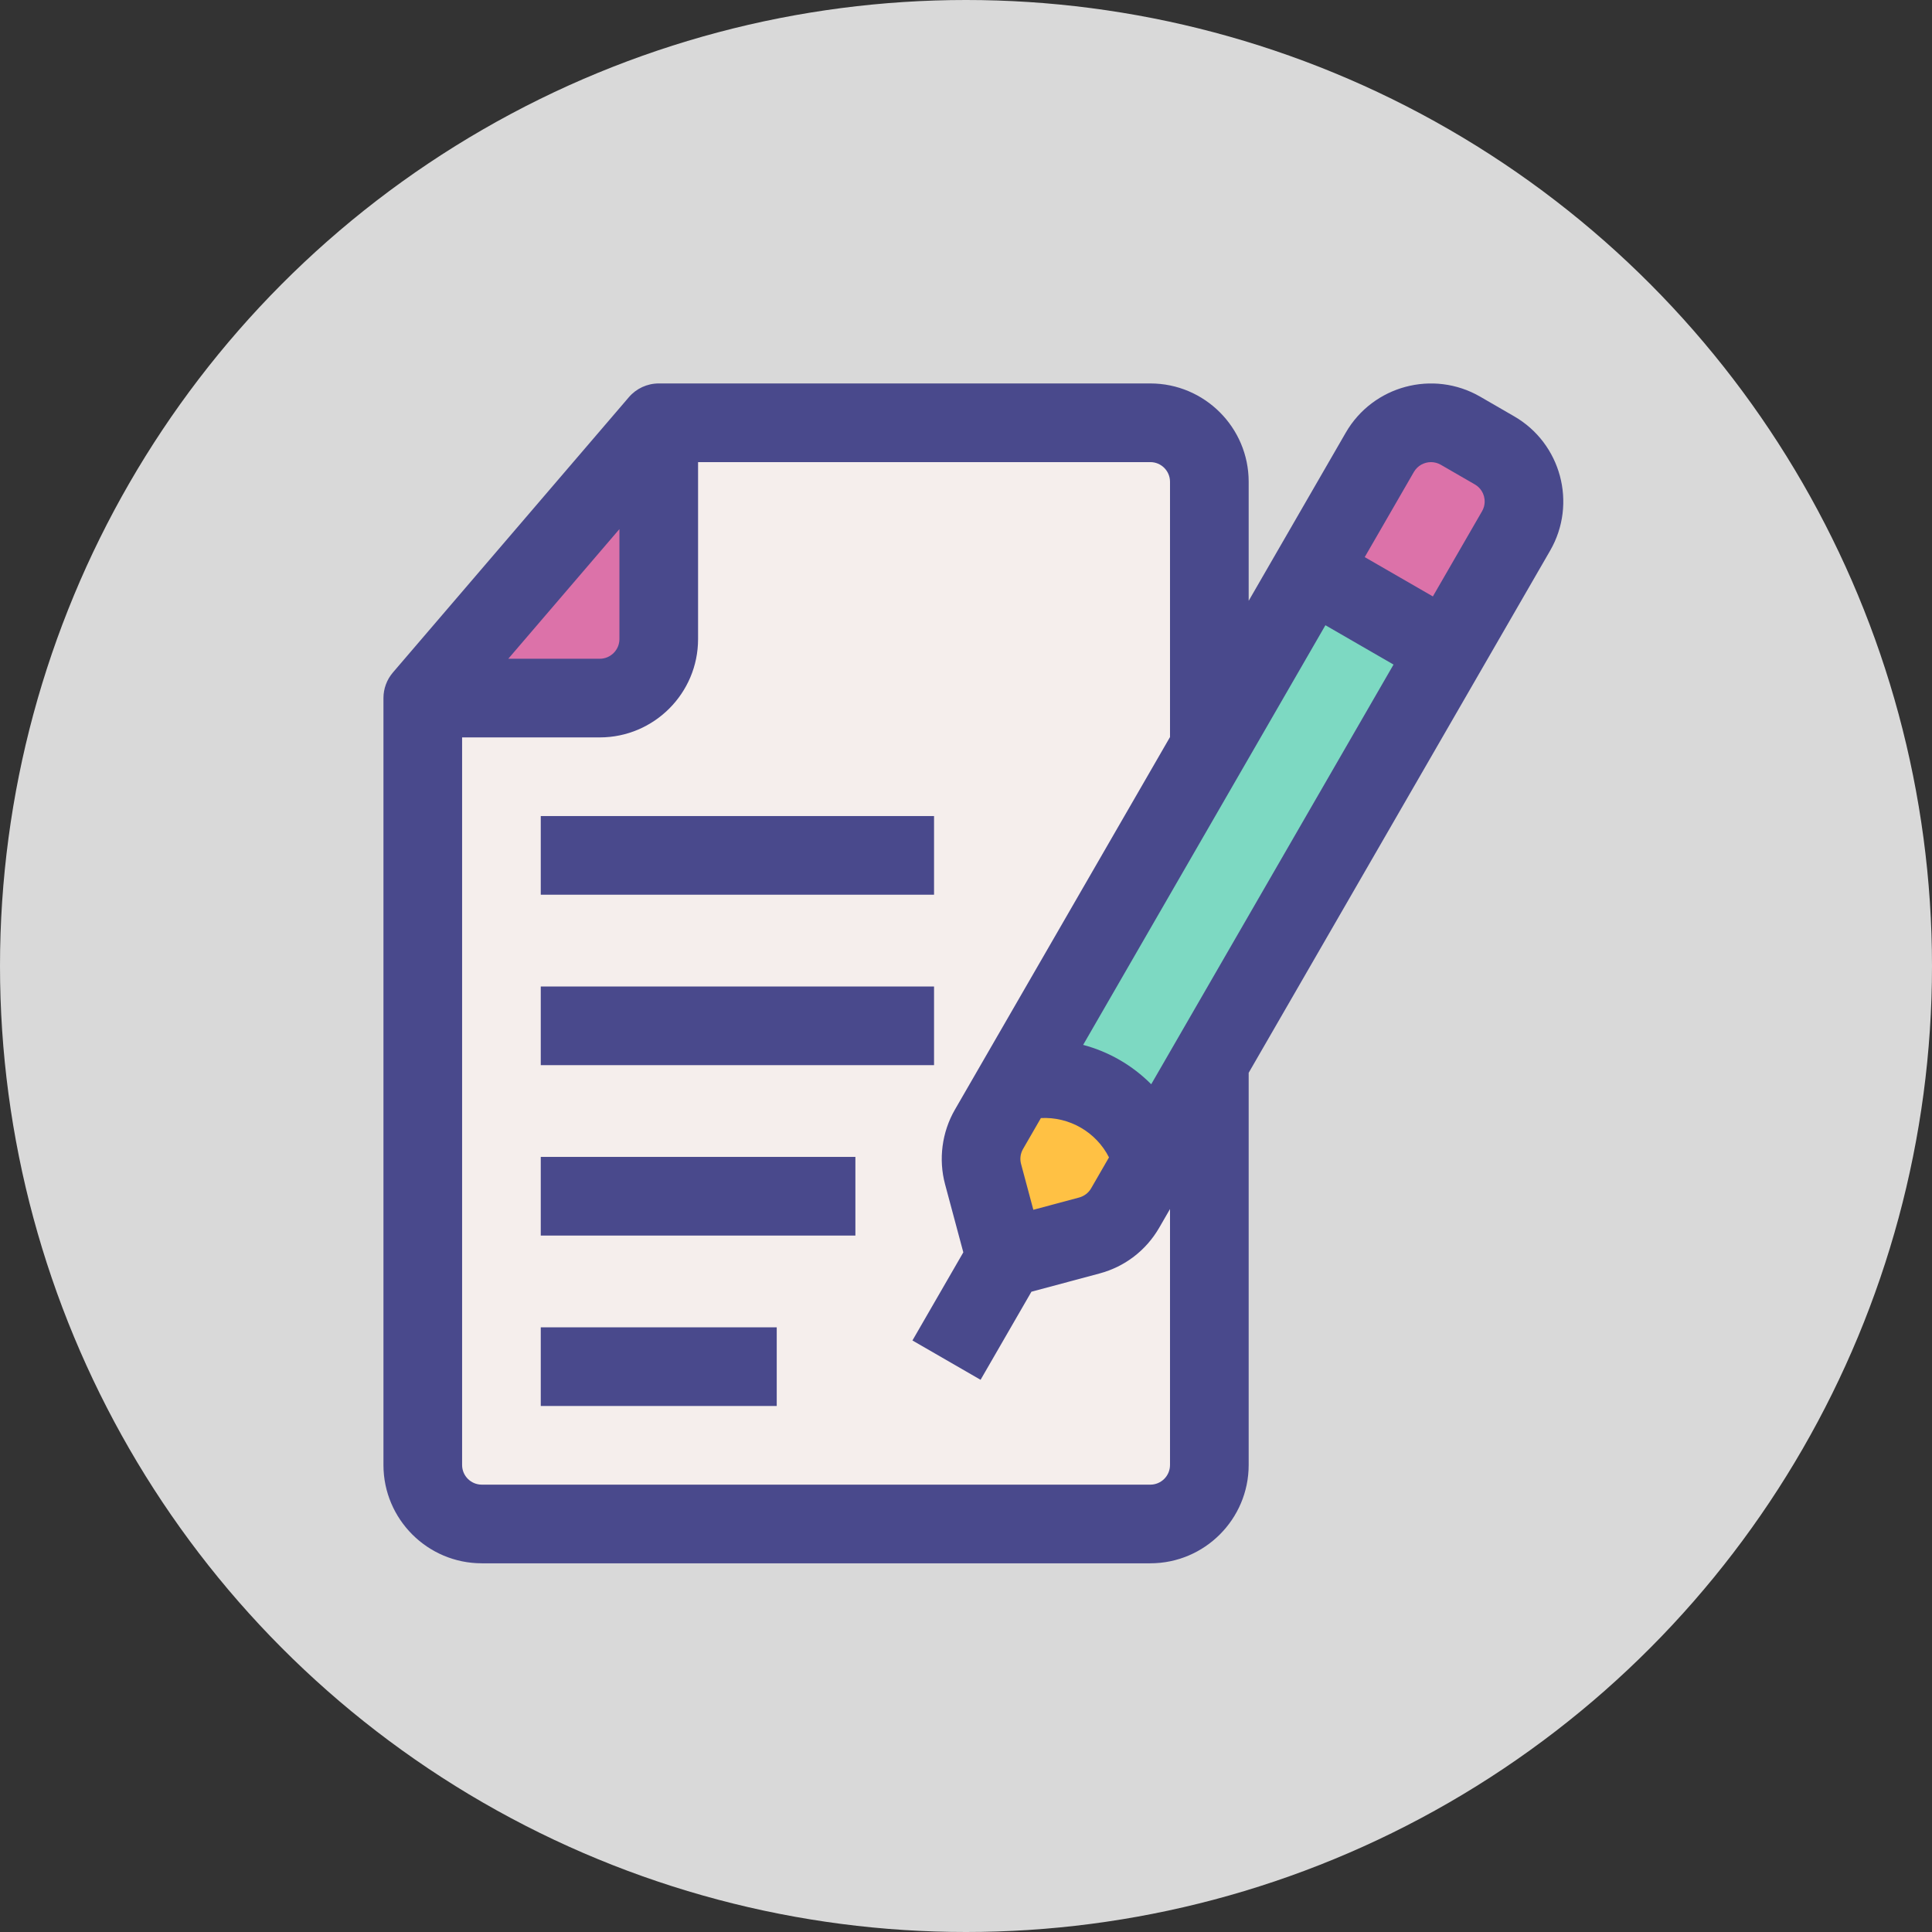 <svg width="131" height="131" viewBox="0 0 131 131" fill="none" xmlns="http://www.w3.org/2000/svg">
<rect x="0" y="0" width="131" height="131" fill="#333333" stroke="none"/>
<circle cx="65.5" cy="65.5" r="65.5" fill="#D9D9D9"/>
<path d="M82 32.666V99.333C82 101.542 80.209 103.333 78 103.333H32.666C30.458 103.333 28.667 101.542 28.667 99.333V47.333L44.667 28.666H78C80.209 28.666 82 30.457 82 32.666Z" fill="#F5EEEC"/>
<path d="M44.667 28.666V43.333C44.667 45.542 42.876 47.333 40.667 47.333H28.667L44.667 28.666Z" fill="#DC72A9"/>
<path d="M73.863 83.772L68.178 85.295L66.654 79.61C66.38 78.585 66.523 77.493 67.054 76.575L93.559 30.667C94.663 28.753 97.11 28.098 99.023 29.203L101.332 30.536C103.245 31.64 103.901 34.087 102.796 36L76.292 81.908C75.761 82.827 74.888 83.497 73.863 83.772Z" fill="#7DD9C2"/>
<path d="M78.454 78.159L77.787 79.332L76.293 81.919C75.76 82.826 74.88 83.493 73.867 83.759L68.187 85.306L66.667 79.599C66.374 78.586 66.534 77.493 67.067 76.586L68.56 73.999L69.227 72.826C73.067 72.639 76.693 74.746 78.454 78.159Z" fill="#FFC144"/>
<path d="M98.13 44.083L88.892 38.75L93.559 30.667C94.663 28.753 97.11 28.098 99.023 29.203L101.332 30.536C103.245 31.64 103.901 34.087 102.797 36L98.13 44.083Z" fill="#DC72A9"/>
<path d="M102.667 28.228L100.359 26.893C97.174 25.055 93.09 26.15 91.251 29.335L84.667 40.739V32.666C84.667 28.991 81.676 26 78 26H44.667C43.888 26 43.148 26.34 42.642 26.931L26.642 45.598C26.228 46.081 26 46.697 26 47.333V99.333C26 103.009 28.991 106 32.667 106H78C81.676 106 84.667 103.009 84.667 99.333V72.741L105.109 37.333C106.946 34.148 105.851 30.064 102.667 28.228ZM70.066 82.03L69.233 78.921C69.141 78.581 69.19 78.214 69.367 77.909L70.578 75.811C72.503 75.708 74.326 76.758 75.195 78.477L73.984 80.575C73.81 80.879 73.514 81.105 73.175 81.197L70.066 82.03ZM78.059 73.518C76.78 72.233 75.194 71.315 73.443 70.849L89.87 42.394L94.489 45.061L78.059 73.518ZM42 35.876V43.334C42 44.069 41.402 44.667 40.667 44.667H34.465L42 35.876ZM79.333 99.334C79.333 100.069 78.735 100.667 78 100.667H32.667C31.931 100.667 31.333 100.069 31.333 99.334V50H40.667C44.343 50 47.333 47.009 47.333 43.334V31.334H78C78.736 31.334 79.333 31.931 79.333 32.667V49.977L64.748 75.24C63.869 76.76 63.625 78.604 64.081 80.301L65.318 84.916L61.868 90.891L66.488 93.558L69.936 87.586L74.555 86.348C76.275 85.887 77.712 84.784 78.603 83.242L79.333 81.978V99.334H79.333ZM100.489 34.668L97.156 40.441L92.536 37.775L95.869 32.001C96.117 31.574 96.567 31.335 97.028 31.335C97.254 31.335 97.482 31.392 97.692 31.512L100.002 32.846C100.417 33.086 100.569 33.456 100.623 33.655C100.676 33.855 100.73 34.252 100.489 34.668Z" fill="#49498C"/>
<path d="M63.333 55.333H36.667V60.666H63.333V55.333Z" fill="#49498C"/>
<path d="M63.333 66.89H36.667V72.223H63.333V66.89Z" fill="#49498C"/>
<path d="M58 78.444H36.667V83.778H58V78.444Z" fill="#49498C"/>
<path d="M52.667 90H36.667V95.333H52.667V90Z" fill="#49498C"/>
</svg>
